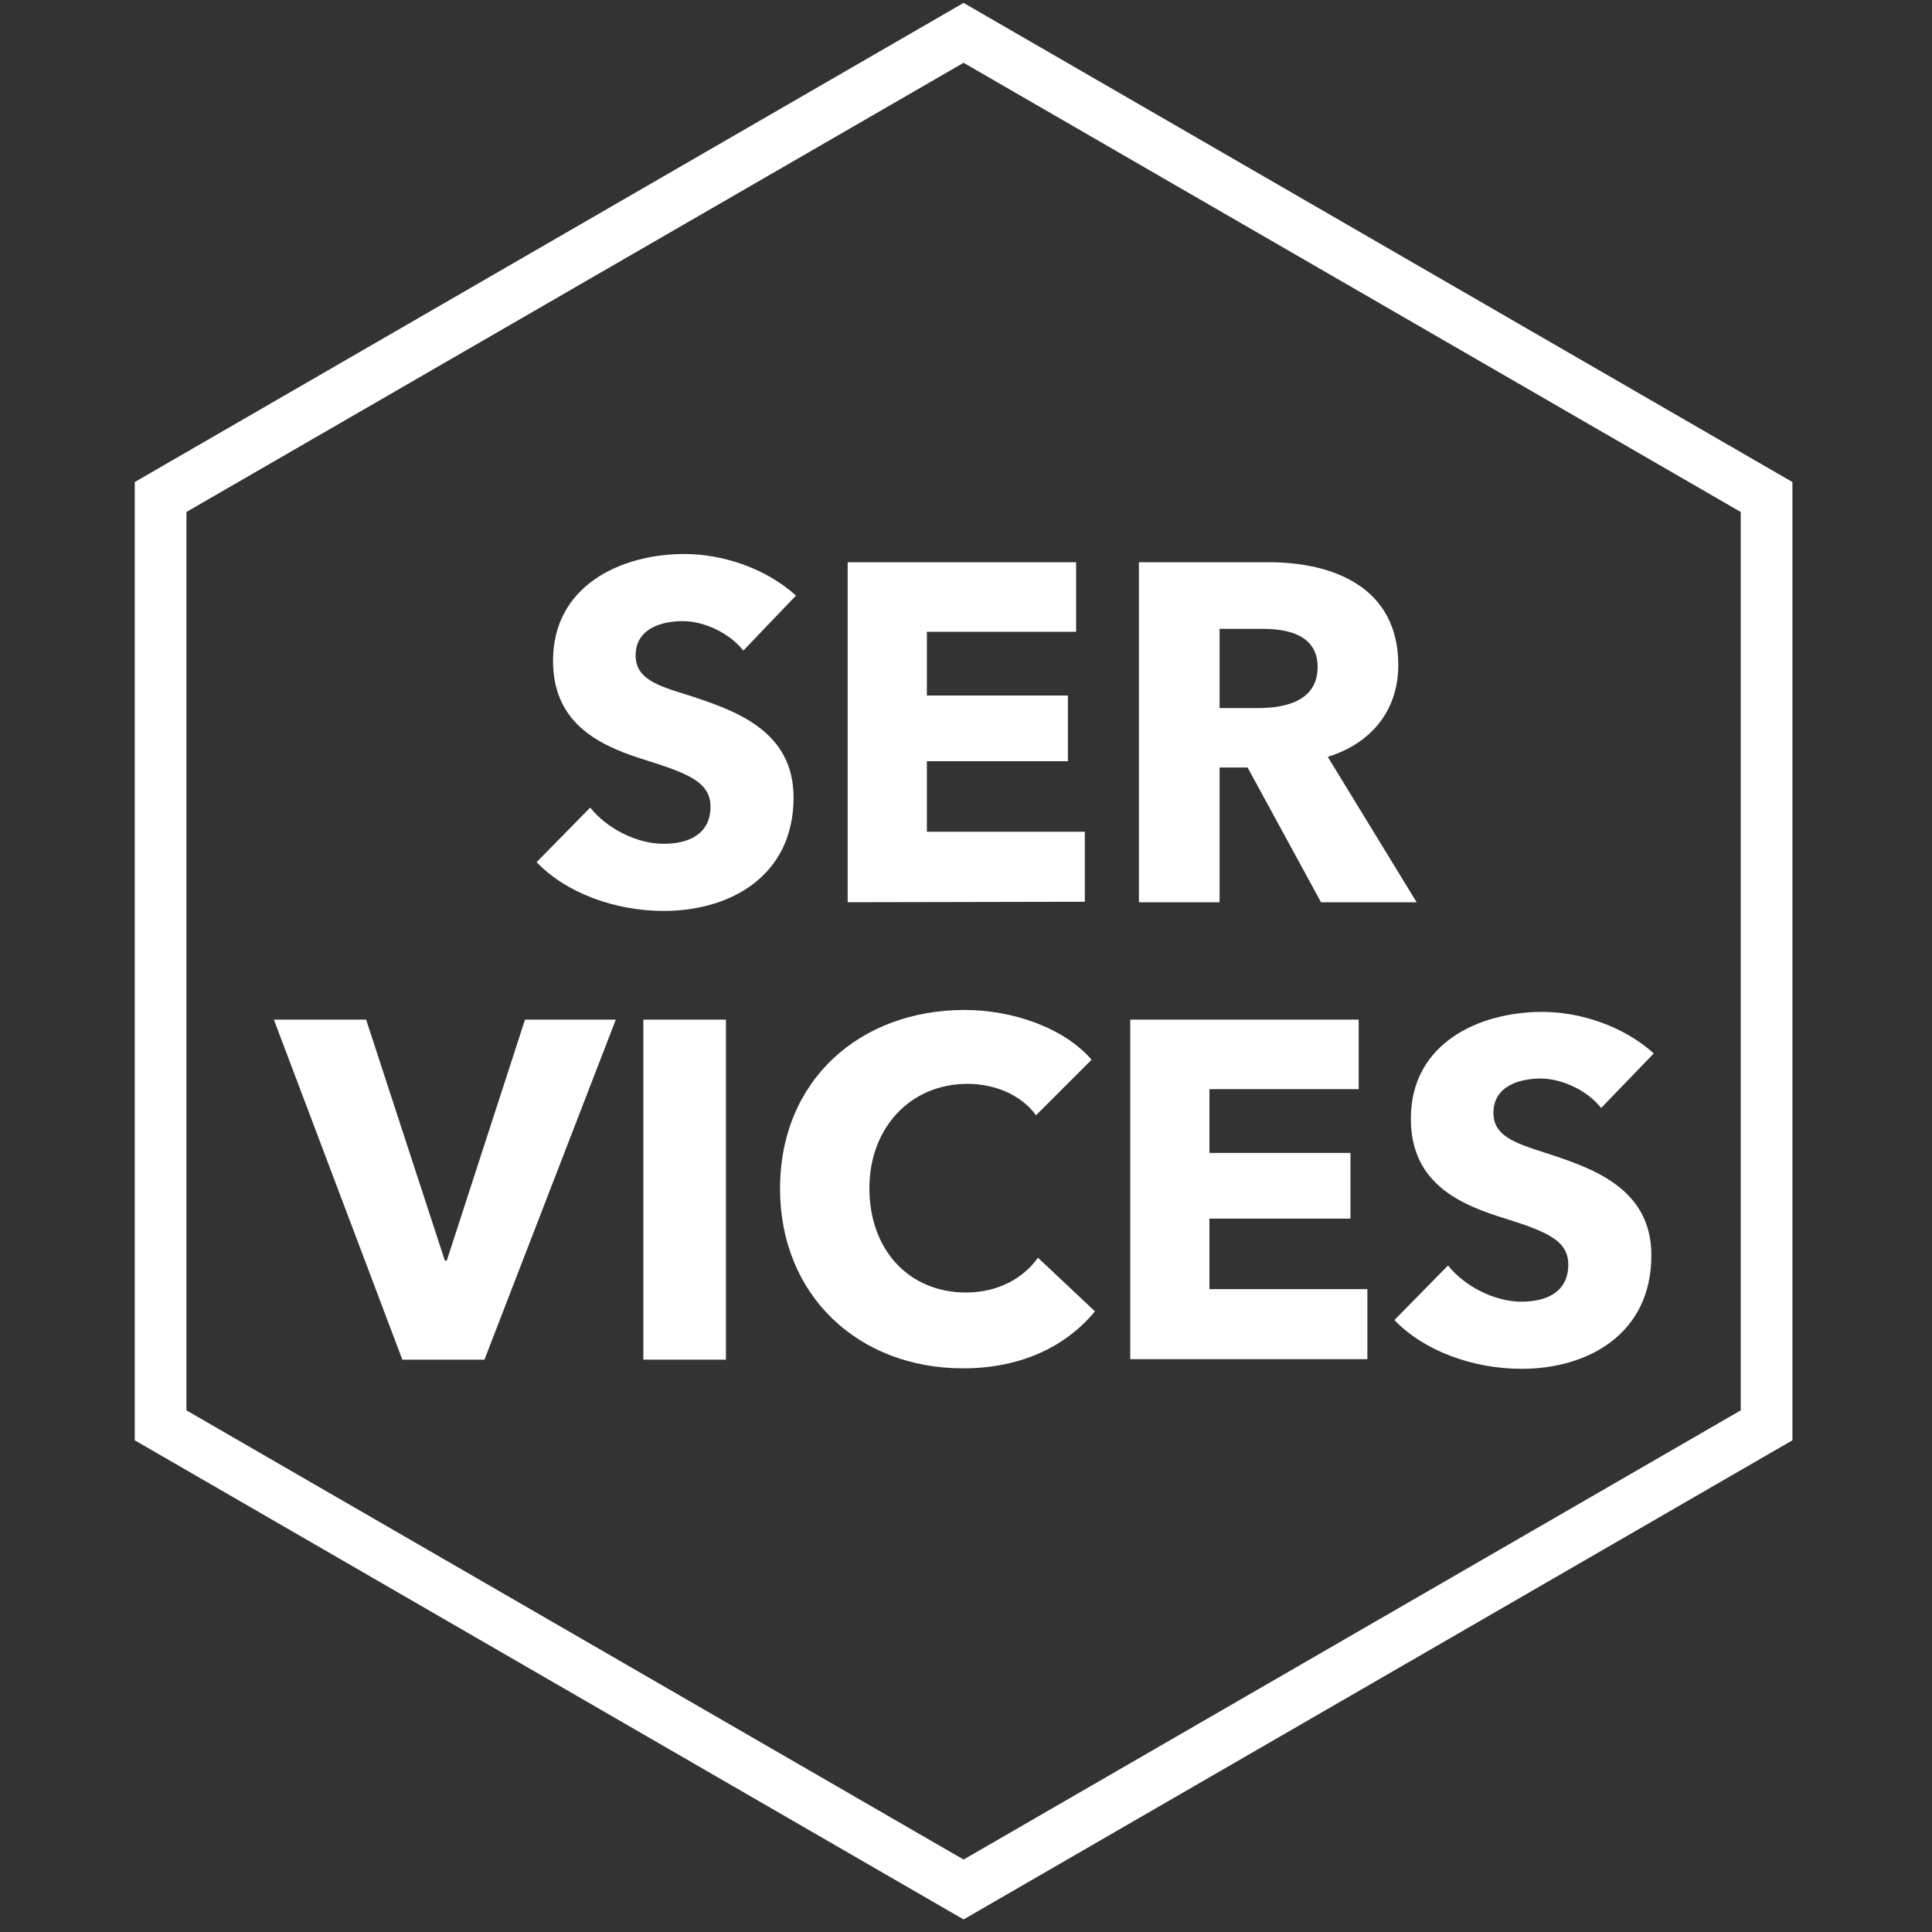 <?xml version="1.0" encoding="utf-8"?>
<!-- Generator: Adobe Illustrator 27.1.1, SVG Export Plug-In . SVG Version: 6.00 Build 0)  -->
<svg version="1.1" id="Calque_1" xmlns="http://www.w3.org/2000/svg" xmlns:xlink="http://www.w3.org/1999/xlink" x="0px" y="0px"
	 viewBox="0 0 400 400" style="enable-background:new 0 0 400 400;" xml:space="preserve">
<rect x="0" y="0" width="400" height="400" fill="#333333" stroke="none"/>
<style type="text/css">
	.st0{fill:#FFFFFF;}
	.st1{fill-rule:evenodd;clip-rule:evenodd;fill:#FFFFFF;}
</style>
<g>
	<path class="st0" d="M153.9,134.7c-2.9-3.7-8.2-6.1-12.5-6.1c-4.4,0-9.8,1.5-9.8,7.1c0,4.7,4.2,6.2,10.8,8.2
		c9.5,3.1,21.9,7.2,21.9,21.2c0,16.2-13,23.5-26.9,23.5c-10,0-20.2-3.7-26.3-10.1l11.1-11.3c3.4,4.3,9.6,7.5,15.2,7.5
		c5.2,0,9.7-2,9.7-7.7c0-5.4-5.4-7.1-14.6-10c-8.9-2.9-18-7.5-18-20.2c0-15.6,14.1-22.1,27.2-22.1c8,0,16.9,3,23.1,8.6L153.9,134.7z
		"/>
	<path class="st0" d="M175.5,186.8v-70.4h47.3v14.4h-30.9V144h29.2v13.6h-29.2v14.6h32.7v14.5L175.5,186.8L175.5,186.8z"/>
	<path class="st0" d="M273.5,186.8l-15.2-27.9h-5.8v27.9h-16.7v-70.4h26.8c13.5,0,26.9,5.2,26.9,21.3c0,9.4-5.6,16.2-14.6,19
		l18.4,30.1H273.5z M261.5,130.2h-9v16.4h8c5.5,0,12.3-1.4,12.3-8.5C272.8,131.4,266.5,130.2,261.5,130.2z"/>
</g>
<g>
	<path class="st0" d="M100.3,281.5h-17l-26.6-70.4h19.1L92.1,261h0.4l16.2-49.9h18.8L100.3,281.5z"/>
	<path class="st0" d="M133.2,281.5v-70.4h17.1v70.4H133.2z"/>
	<path class="st0" d="M199.4,283.3c-21.7,0-37.9-15.1-37.9-37.2c0-22.6,16.7-37,38.2-37c9.8,0,20.5,3.6,26.3,10.3l-11.5,11.5
		c-3.2-4.4-8.8-6.5-14.2-6.5c-11.8,0-20.3,9.1-20.3,21.6c0,12.8,8.2,21.6,20,21.6c6.7,0,11.9-3,14.9-7.2l11.8,11.1
		C220.6,278.9,211.2,283.3,199.4,283.3z"/>
	<path class="st0" d="M234,281.5v-70.4h47.3v14.4h-30.9v13.2h29.2v13.6h-29.2v14.6h32.7v14.5H234V281.5z"/>
	<path class="st0" d="M331.5,229.4c-2.9-3.7-8.2-6.1-12.5-6.1s-9.8,1.5-9.8,7.1c0,4.7,4.2,6.2,10.8,8.3c9.5,3.1,21.9,7.2,21.9,21.2
		c0,16.2-13,23.5-26.9,23.5c-10,0-20.2-3.7-26.3-10.1l11.1-11.3c3.4,4.3,9.6,7.5,15.2,7.5c5.2,0,9.7-2,9.7-7.7
		c0-5.4-5.4-7.1-14.6-10c-8.9-2.9-18-7.5-18-20.2c0-15.6,14.1-22.1,27.2-22.1c8,0,16.9,3,23.1,8.6L331.5,229.4z"/>
</g>
<path class="st1" d="M371.1,298.2V99.8L199.5,0.6L27.9,99.8v198.4l171.6,99.2L371.1,298.2z M360.4,292V106L199.5,13L38.6,106V292
	l160.9,93L360.4,292z"/>
</svg>
